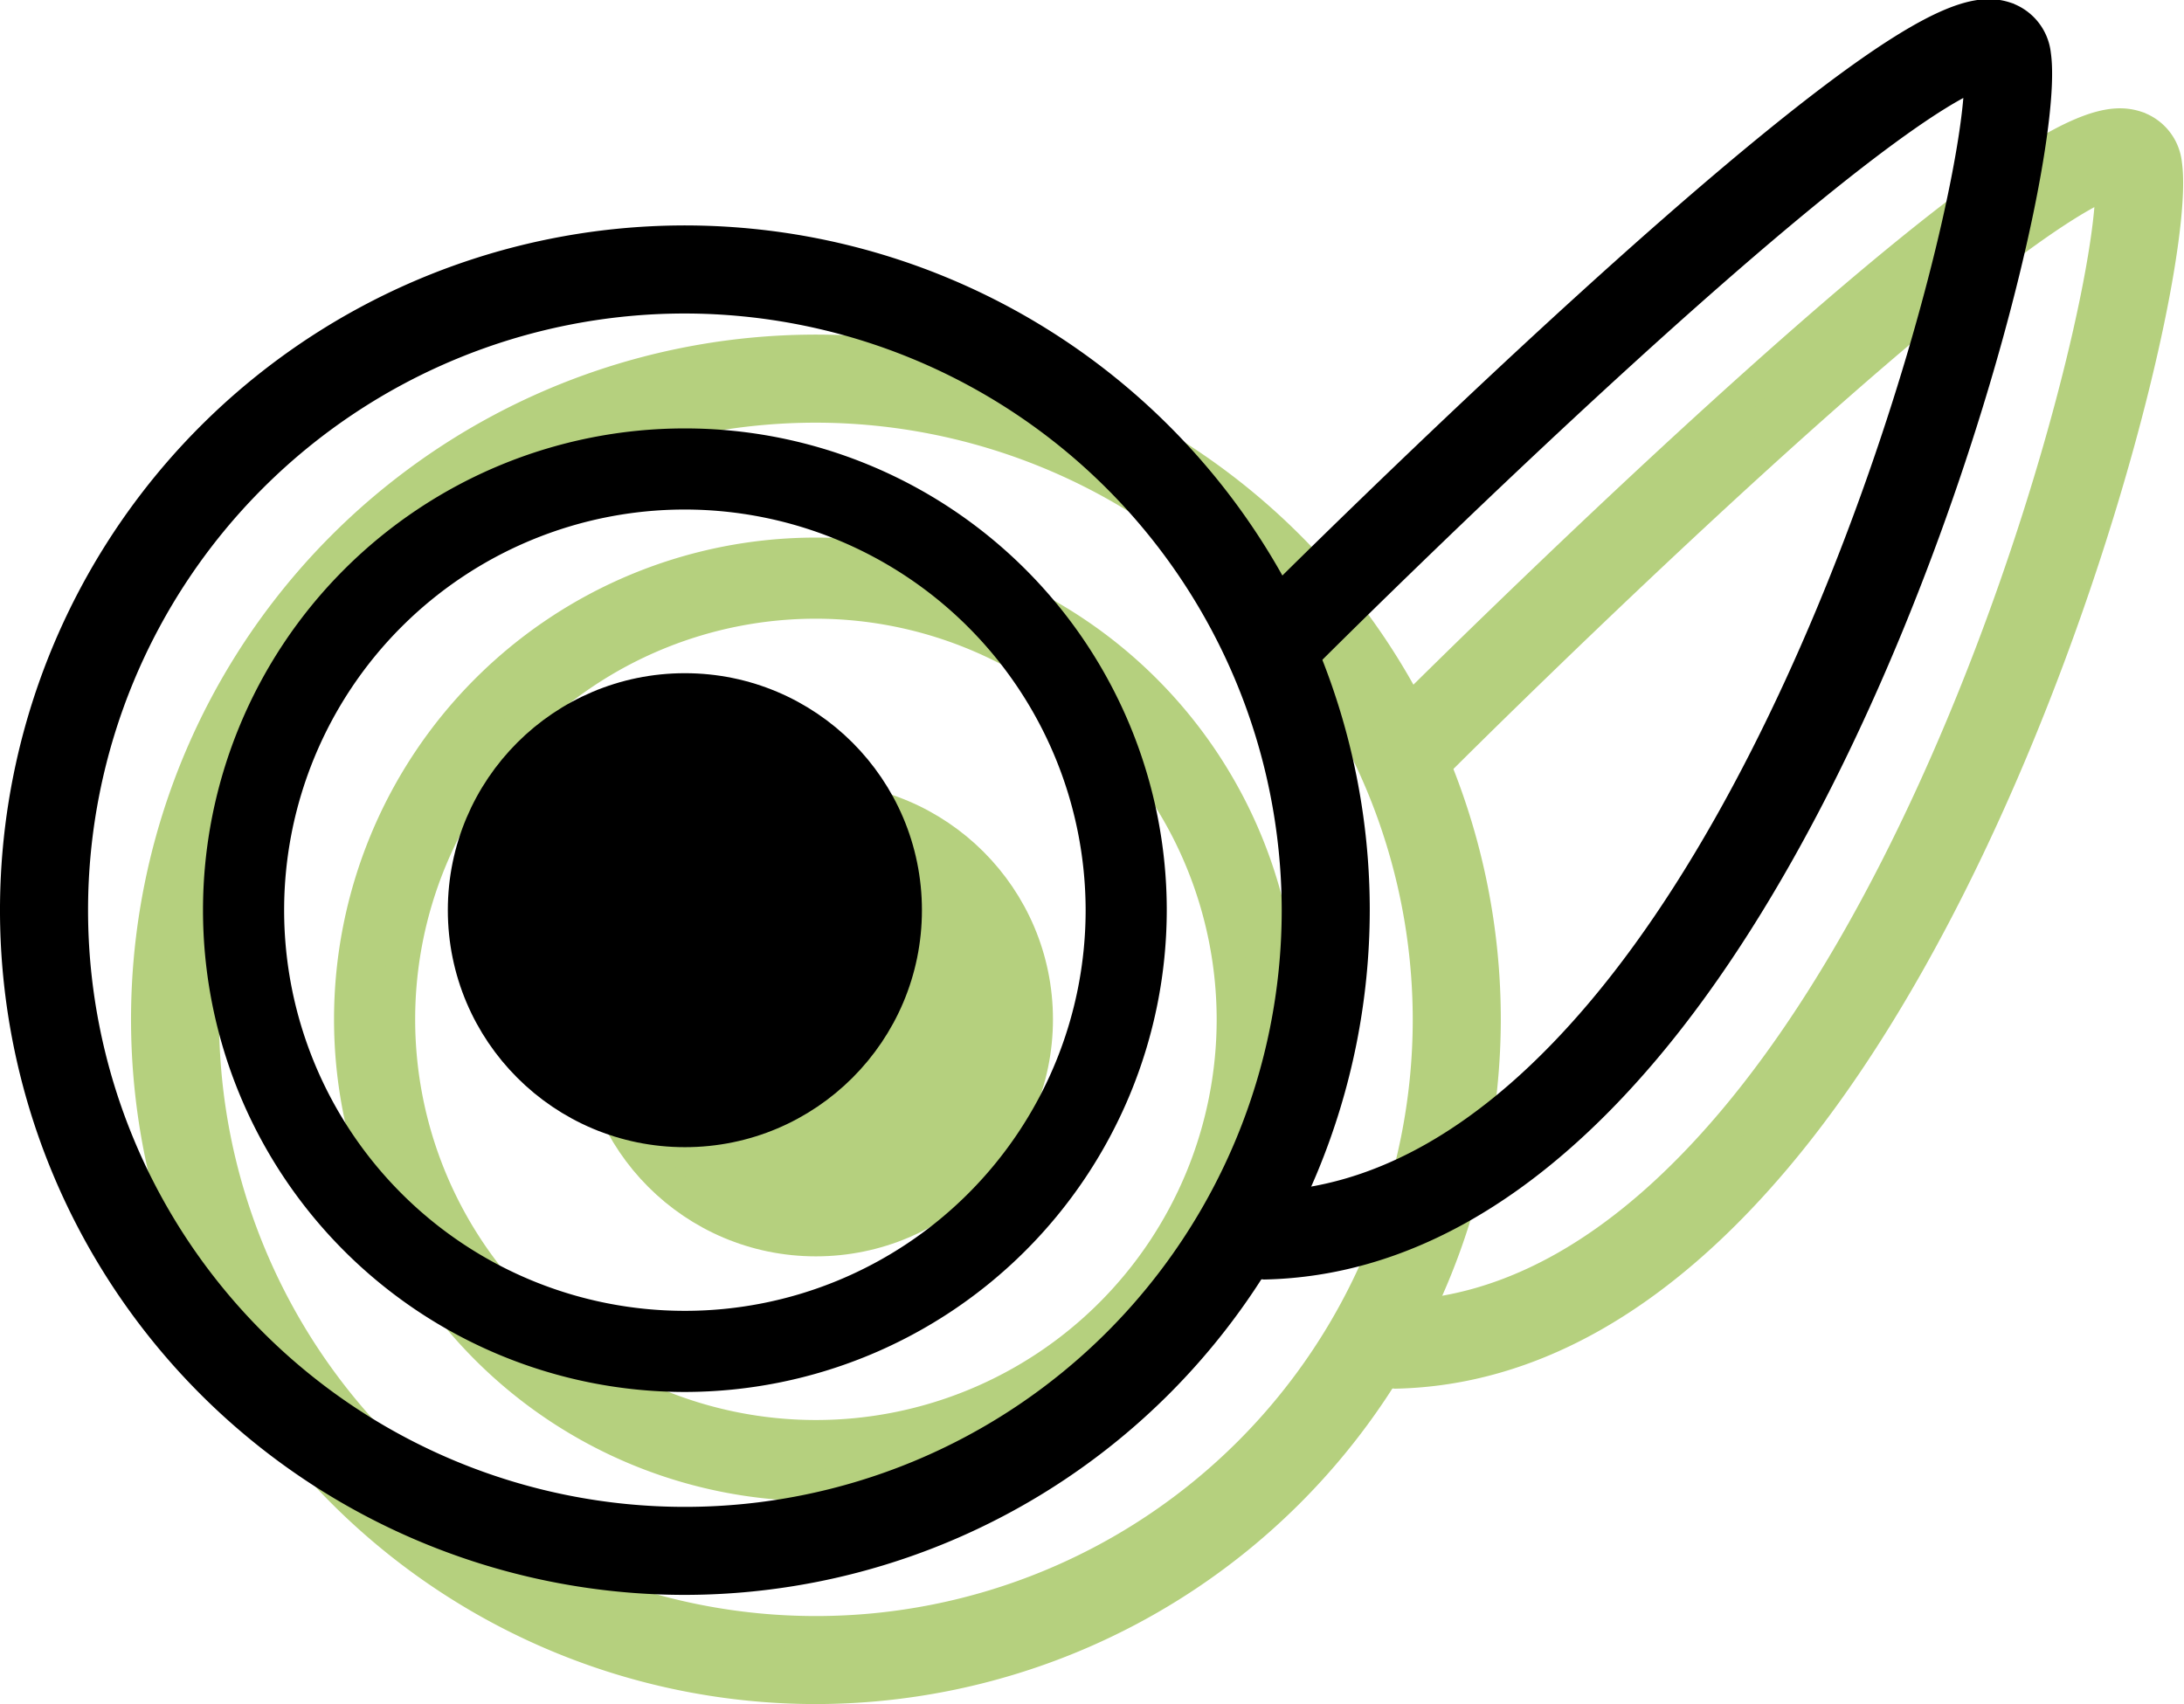 <svg xmlns="http://www.w3.org/2000/svg" width="100.003" height="78.045" viewBox="0 0 100.003 78.045"><defs><style>.a{fill:#b5d07e;stroke:#b5d07e;}.a,.b{stroke-miterlimit:10;stroke-width:1.5px;}.b{stroke:#000;}</style></defs><g transform="translate(-945.25 -6074.889)"><g transform="translate(20.17 5962.596)"><g transform="translate(987.712 118.004)"><path class="a" d="M1109.663,175.138a1.266,1.266,0,0,1-.028-2.532c5.388-.124,10.6-3.133,15.5-8.943,11.235-13.321,17.5-37.835,17.323-43.055-1.148.342-4.945,2.323-16.573,12.925-7.308,6.663-14.107,13.455-14.175,13.524a1.266,1.266,0,0,1-1.79-1.79c.071-.071,7.16-7.154,14.668-13.976,4.424-4.02,8.13-7.169,11.017-9.361,5.2-3.945,6.9-4.161,7.975-3.807a1.991,1.991,0,0,1,1.347,1.678c.716,4.851-5.858,31.269-17.856,45.5-5.388,6.389-11.236,9.7-17.381,9.842Z" transform="translate(-1108.398 -118.004)"/></g><g transform="translate(931.83 128.369)"><path class="a" d="M962.44,211.974a30.61,30.61,0,1,1,30.61-30.609A30.644,30.644,0,0,1,962.44,211.974Zm0-58.687a28.078,28.078,0,1,0,28.078,28.078A28.11,28.11,0,0,0,962.44,153.287Z" transform="translate(-931.83 -150.755)"/></g><g transform="translate(941.125 137.664)"><path class="a" d="M982.513,222.753a21.315,21.315,0,1,1,21.315-21.315A21.339,21.339,0,0,1,982.513,222.753Zm0-40.415a19.1,19.1,0,1,0,19.1,19.1A19.121,19.121,0,0,0,982.513,182.338Z" transform="translate(-961.198 -180.123)"/></g><g transform="translate(952.336 148.875)"><circle class="a" cx="10.104" cy="10.104" r="10.104" transform="translate(0 0)"/></g></g><g transform="translate(14.17 5957.596)"><g transform="translate(987.712 118.004)"><path class="b" d="M1109.663,175.138a1.266,1.266,0,0,1-.028-2.532c5.388-.124,10.6-3.133,15.5-8.943,11.235-13.321,17.5-37.835,17.323-43.055-1.148.342-4.945,2.323-16.573,12.925-7.308,6.663-14.107,13.455-14.175,13.524a1.266,1.266,0,0,1-1.79-1.79c.071-.071,7.16-7.154,14.668-13.976,4.424-4.02,8.13-7.169,11.017-9.361,5.2-3.945,6.9-4.161,7.975-3.807a1.991,1.991,0,0,1,1.347,1.678c.716,4.851-5.858,31.269-17.856,45.5-5.388,6.389-11.236,9.7-17.381,9.842Z" transform="translate(-1108.398 -118.004)"/></g><g transform="translate(931.83 128.369)"><path class="b" d="M962.44,211.974a30.61,30.61,0,1,1,30.61-30.609A30.644,30.644,0,0,1,962.44,211.974Zm0-58.687a28.078,28.078,0,1,0,28.078,28.078A28.11,28.11,0,0,0,962.44,153.287Z" transform="translate(-931.83 -150.755)"/></g><g transform="translate(941.125 137.664)"><path class="b" d="M982.513,222.753a21.315,21.315,0,1,1,21.315-21.315A21.339,21.339,0,0,1,982.513,222.753Zm0-40.415a19.1,19.1,0,1,0,19.1,19.1A19.121,19.121,0,0,0,982.513,182.338Z" transform="translate(-961.198 -180.123)"/></g><g transform="translate(952.336 148.875)"><circle class="b" cx="10.104" cy="10.104" r="10.104" transform="translate(0 0)"/></g></g></g></svg>